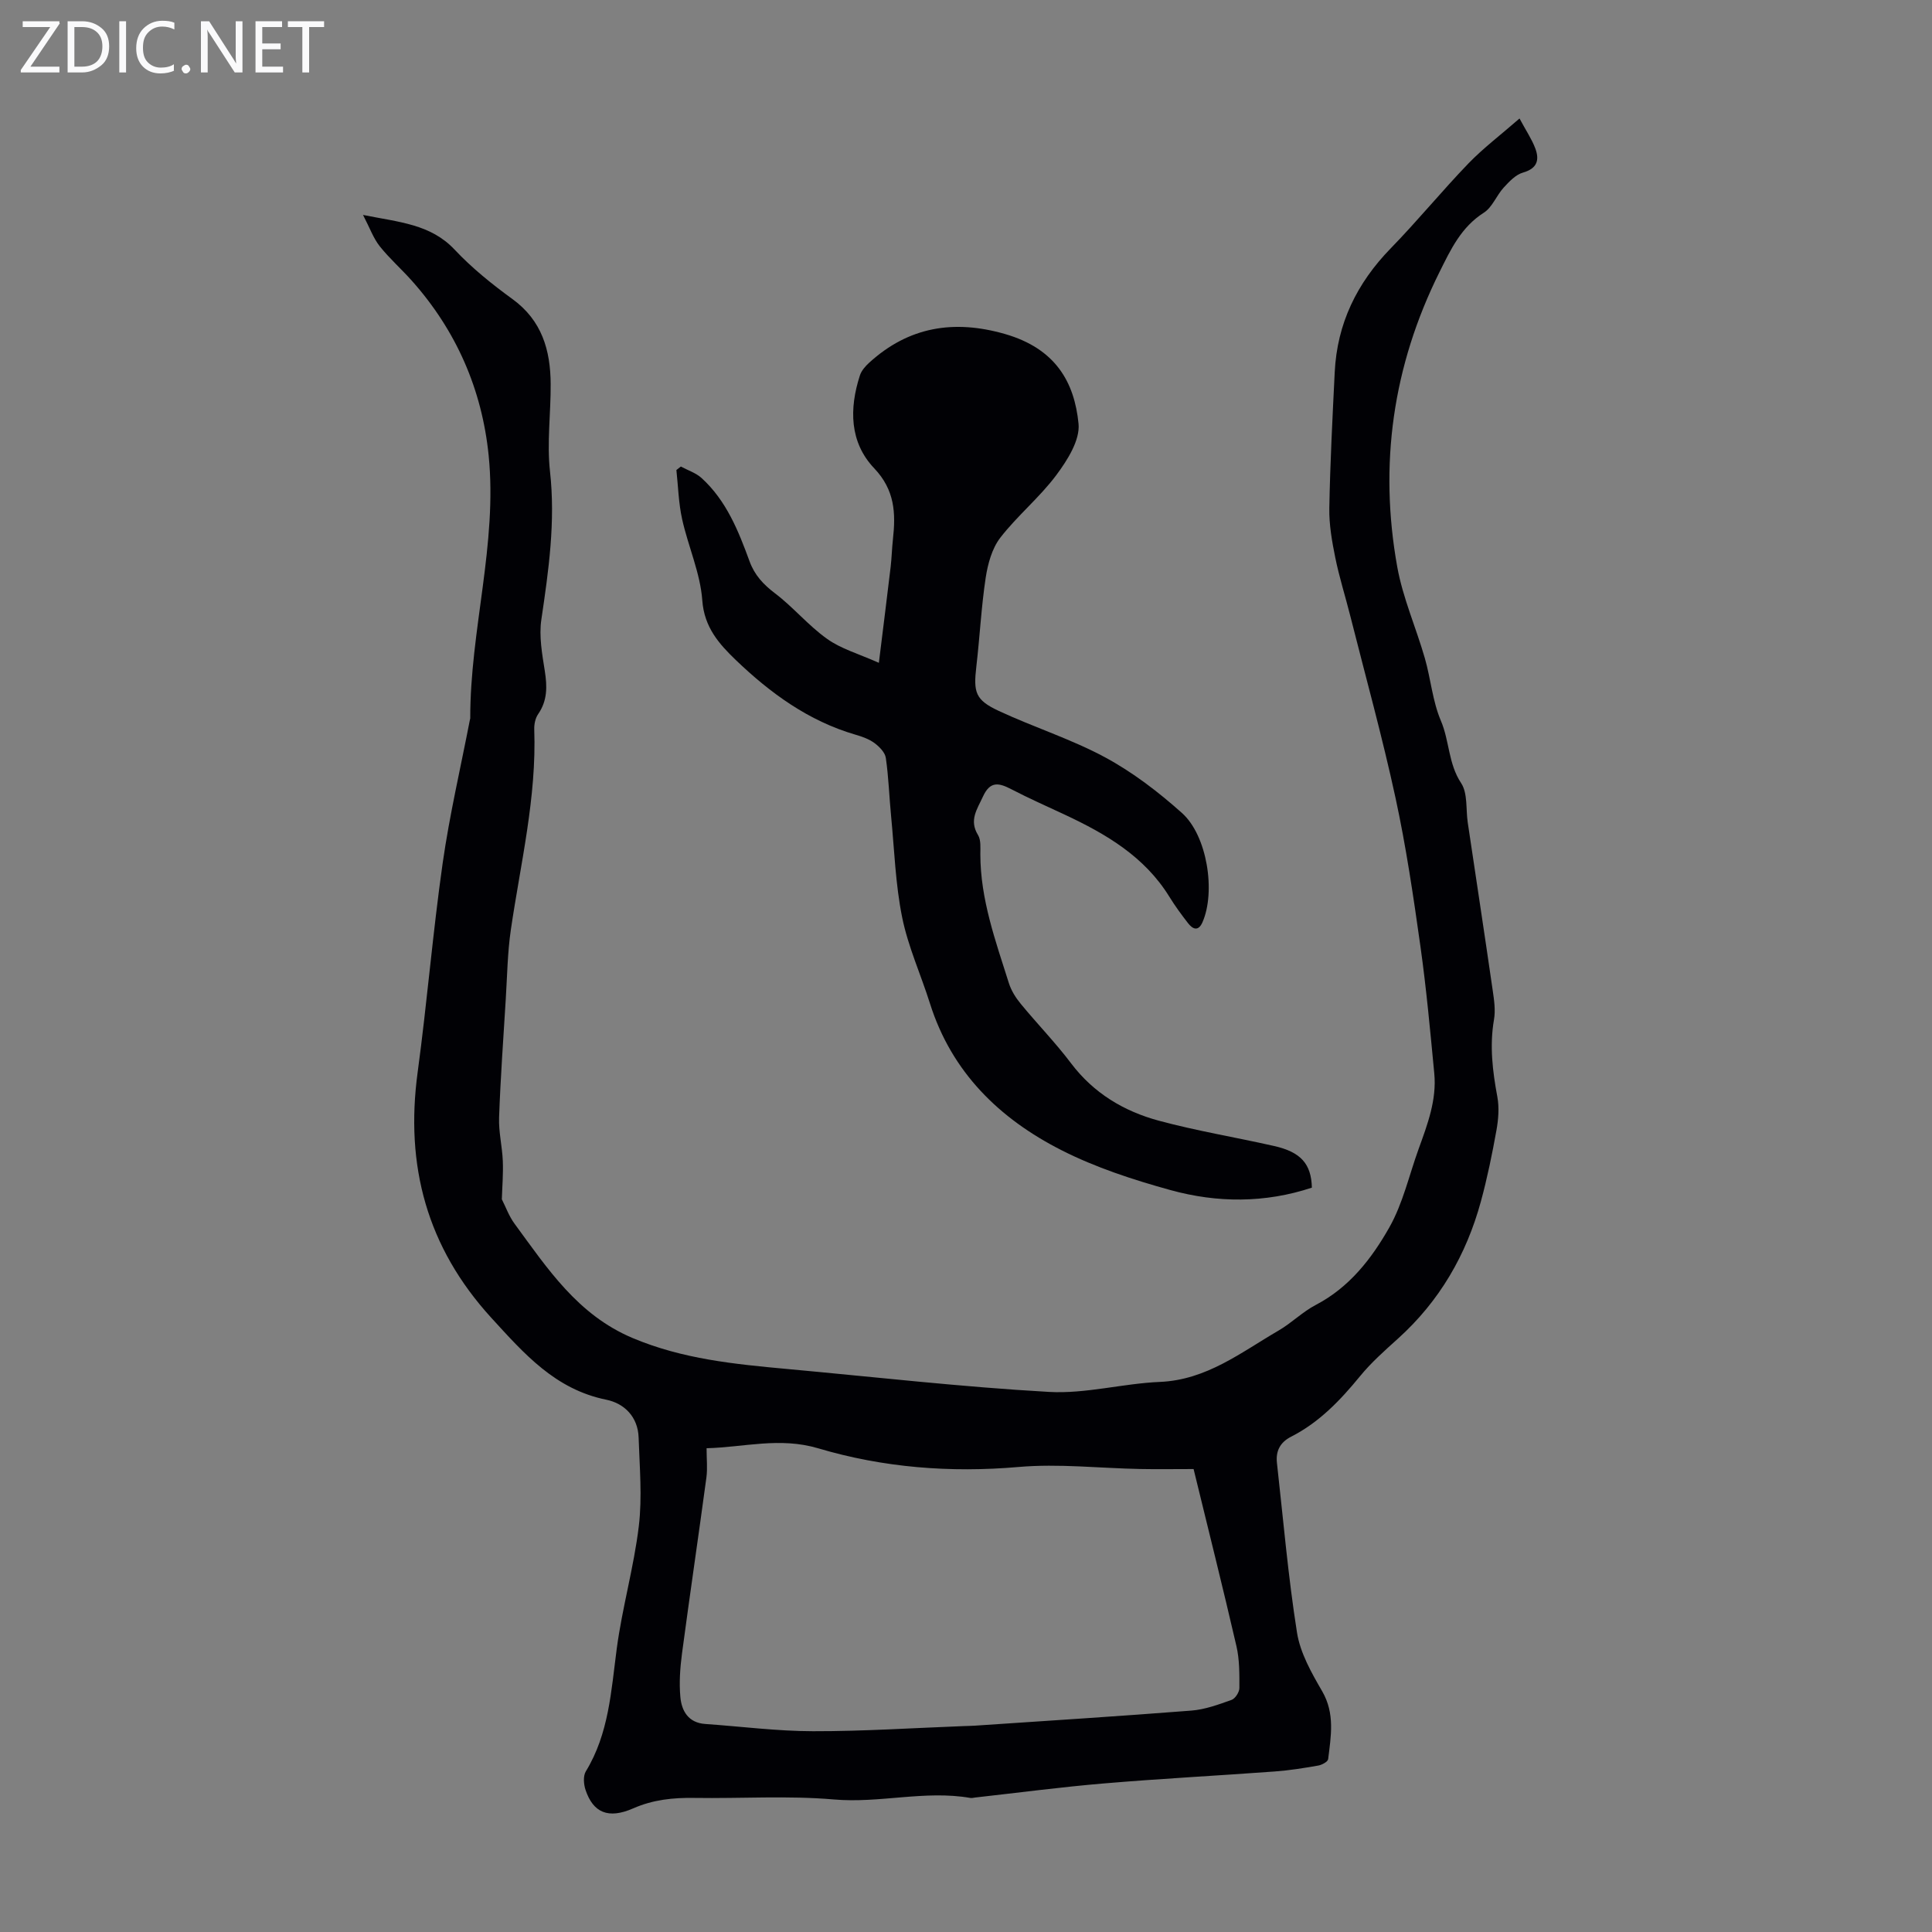 <svg enable-background="new 0 0 400 400" viewBox="0 0 400 400" xmlns="http://www.w3.org/2000/svg"><rect x="0" y="0" width="400" height="400" fill="#808080" stroke="none"/><g fill="#fafafb"><path d="m12.4 4.8-6.1 9h6v1.2h-8v-.5l6.1-8.9h-5.7v-1.2h7.6v.4z"/><path d="m14 15v-10.6h3c1.6 0 2.9.5 4 1.4s1.6 2.2 1.6 3.8-.5 3-1.6 3.9-2.4 1.5-4 1.5zm1.4-9.4v8.2h1.6c1.3 0 2.4-.4 3.1-1.1s1.1-1.8 1.1-3.1-.4-2.3-1.2-3-1.8-1-3.1-1z"/><path d="m26.1 4.4v10.6h-1.4v-10.6z"/><path d="m36.1 14.6c-.8.4-1.8.6-2.9.6-1.5 0-2.7-.5-3.6-1.4s-1.4-2.2-1.4-3.8c0-1.7.5-3.1 1.5-4.1s2.3-1.6 3.9-1.6c1 0 1.8.1 2.5.4v1.4c-.8-.4-1.6-.6-2.5-.6-1.2 0-2.1.4-2.9 1.2s-1.1 1.8-1.1 3.2c0 1.3.3 2.3 1 3s1.6 1.1 2.7 1.1c1 0 2-.2 2.7-.7v1.3z"/><path d="m37.6 14.3c0-.2.1-.5.3-.6s.4-.3.6-.3c.3 0 .5.1.6.3s.3.4.3.6-.1.4-.3.6-.4.3-.6.3c-.3 0-.5-.1-.6-.3s-.3-.4-.3-.6z"/><path d="m50.2 15h-1.6l-5.3-8.2c-.2-.2-.3-.5-.4-.7 0 .2.1.7.1 1.5v7.4h-1.4v-10.6h1.7l5.2 8.1c.2.4.4.6.4.7 0-.3-.1-.8-.1-1.5v-7.3h1.4z"/><path d="m58.6 15h-5.7v-10.6h5.5v1.2h-4.1v3.4h3.8v1.2h-3.8v3.6h4.3z"/><path d="m67.1 5.6h-3.1v9.4h-1.4v-9.4h-3v-1.2h7.5z"/></g><path d="m314.6 24.53c1.37 2.56 2.55 4.29 3.26 6.18.9 2.39.43 4.17-2.54 5.02-1.52.43-2.86 1.87-4 3.11-1.49 1.63-2.35 4.07-4.1 5.19-4.72 3.01-6.85 7.6-9.21 12.34-9.65 19.42-12.54 39.8-8.72 61.02 1.16 6.43 3.89 12.56 5.71 18.89 1.23 4.28 1.59 8.88 3.31 12.92 1.8 4.2 1.53 8.9 4.2 12.93 1.39 2.1.96 5.4 1.37 8.16 1.73 11.61 3.5 23.22 5.18 34.83.29 1.98.59 4.07.25 6-.93 5.41-.29 10.66.7 15.97.41 2.22.22 4.64-.18 6.89-.89 4.95-1.9 9.89-3.22 14.74-3.02 11.09-8.59 20.7-17.21 28.46-2.73 2.46-5.52 4.93-7.83 7.76-4.08 4.98-8.44 9.55-14.24 12.5-2.32 1.18-3.23 3-2.95 5.47 1.31 11.71 2.31 23.47 4.15 35.1.67 4.24 3.01 8.35 5.22 12.16 2.67 4.62 1.81 9.3 1.23 14.04-.07.54-1.29 1.2-2.06 1.33-2.96.52-5.94 1-8.93 1.22-11.81.87-23.63 1.48-35.43 2.48-8.91.75-17.79 1.93-26.68 2.92-.33.04-.68.14-1 .08-9.41-1.63-18.74 1.15-28.23.32-9.56-.83-19.24-.17-28.86-.32-4.41-.07-8.57.35-12.71 2.17-5.16 2.26-8.28.87-9.85-3.83-.39-1.16-.52-2.87.05-3.82 4.79-7.84 5.25-16.66 6.41-25.42 1.13-8.51 3.55-16.86 4.57-25.38.72-6.02.16-12.22-.04-18.33-.14-4.28-2.95-7.08-6.72-7.84-10.56-2.15-16.97-9.51-23.77-16.94-13.36-14.63-17.88-31.52-15.26-50.85 1.95-14.4 3.13-28.91 5.18-43.3 1.42-9.95 3.72-19.76 5.63-29.64.02-.11.08-.22.08-.33-.04-18.25 5.65-36.13 3.81-54.44-1.38-13.66-6.71-25.87-15.94-36.21-2.16-2.42-4.62-4.59-6.63-7.12-1.3-1.65-2.03-3.75-3.44-6.46 7.47 1.51 13.97 1.88 18.96 7.18 3.58 3.81 7.74 7.16 11.98 10.24 6.1 4.43 7.87 10.59 7.91 17.57.04 6.04-.8 12.15-.14 18.1 1.16 10.4-.28 20.49-1.79 30.69-.51 3.43.16 7.11.71 10.6.51 3.23.57 6.16-1.38 8.98-.58.84-.83 2.08-.8 3.13.51 14.1-2.83 27.74-4.85 41.54-.69 4.74-.75 9.58-1.05 14.37-.5 8.15-1.09 16.31-1.38 24.47-.11 2.98.65 5.99.77 8.99.11 2.67-.12 5.36-.2 7.94.8 1.57 1.48 3.5 2.64 5.07 6.8 9.25 13.05 18.86 24.45 23.66 10.35 4.36 21.14 5.41 32.04 6.41 18.05 1.65 36.07 3.72 54.15 4.74 7.59.43 15.29-1.75 22.97-2.07 9.67-.41 16.81-6.13 24.56-10.63 2.7-1.57 4.98-3.89 7.73-5.32 6.94-3.63 11.55-9.58 15.2-16.03 2.82-4.98 4.1-10.82 6.08-16.28 1.83-5.06 3.76-10.13 3.23-15.63-.84-8.79-1.64-17.59-2.87-26.32-1.45-10.29-2.96-20.6-5.16-30.74-2.74-12.66-6.21-25.16-9.38-37.72-1.01-4.01-2.27-7.96-3.09-12.01-.68-3.36-1.29-6.82-1.23-10.22.17-9.39.66-18.78 1.12-28.16.49-10.06 4.59-18.45 11.61-25.65 5.54-5.69 10.58-11.86 16.09-17.58 3.06-3.16 6.62-5.85 10.56-9.29zm-67.48 279.62c-4.18 0-7.63.06-11.08-.01-8.38-.16-16.83-1.14-25.13-.42-14.16 1.23-28.04.14-41.5-3.86-8.01-2.38-15.4-.21-23.12-.02 0 2.25.21 4.16-.03 6.01-1.64 12.17-3.44 24.32-5.06 36.49-.39 2.96-.61 6.02-.34 8.99.26 2.91 1.66 5.36 5.15 5.6 7.45.52 14.89 1.49 22.33 1.5 10.39.02 20.77-.67 31.16-1.06.78-.03 1.57-.04 2.35-.09 14.94-1.01 29.88-1.95 44.81-3.12 2.82-.22 5.61-1.25 8.31-2.21.77-.27 1.63-1.61 1.63-2.46.01-2.9.04-5.88-.61-8.68-2.79-12.08-5.81-24.09-8.87-36.66z" fill="#010105"/><path d="m181.96 137.23c.9-7.28 1.69-13.57 2.44-19.87.22-1.89.26-3.8.47-5.69.6-5.4.41-10.21-3.87-14.71-5.12-5.38-5.2-12.35-2.96-19.25.32-.98 1.13-1.9 1.92-2.62 8.18-7.46 17.54-8.97 28.07-5.95 10.54 3.03 14.42 9.99 15.27 18.59.33 3.4-2.31 7.56-4.6 10.63-3.45 4.63-8.07 8.4-11.61 12.98-1.71 2.22-2.57 5.39-3.01 8.25-.92 6.07-1.22 12.23-1.93 18.33-.64 5.44-.24 6.99 4.64 9.27 7.25 3.38 14.98 5.82 21.99 9.6 5.73 3.09 11.05 7.17 15.92 11.52 5.27 4.7 7.02 16.35 4.26 22.63-.86 1.96-2.02 1.45-3 .18-1.37-1.76-2.7-3.58-3.87-5.48-5.12-8.29-13.06-12.95-21.55-16.93-3.73-1.75-7.51-3.41-11.16-5.31-2.54-1.32-4.37-1.75-5.86 1.5-1.21 2.65-2.93 4.9-1.03 7.99.63 1.03.48 2.62.48 3.96 0 9.34 3.16 17.99 5.91 26.71.49 1.54 1.42 3.02 2.46 4.28 3.41 4.15 7.18 8.02 10.41 12.3 4.68 6.2 10.95 9.94 18.18 11.89 7.86 2.12 15.93 3.44 23.87 5.24 5.53 1.25 7.69 3.71 7.81 8.62-9.69 3.21-19.59 3.18-29.29.5-7.71-2.13-15.48-4.66-22.58-8.27-12.82-6.51-22.71-16.12-27.2-30.36-1.88-5.97-4.53-11.75-5.76-17.84-1.39-6.86-1.61-13.96-2.29-20.97-.39-4.01-.51-8.05-1.09-12.03-.16-1.13-1.33-2.32-2.34-3.07-1.14-.84-2.58-1.35-3.97-1.75-9.71-2.83-17.63-8.62-24.76-15.46-3.41-3.28-6.53-6.74-6.93-12.35-.41-5.66-2.92-11.15-4.17-16.79-.74-3.32-.82-6.79-1.19-10.19.31-.24.61-.48.92-.72 1.44.78 3.11 1.31 4.29 2.38 5.13 4.67 7.63 10.93 9.94 17.25 1.04 2.85 2.86 4.8 5.28 6.63 3.78 2.87 6.88 6.65 10.73 9.39 2.87 2.08 6.49 3.09 10.76 4.99z" fill="#010105"/></svg>